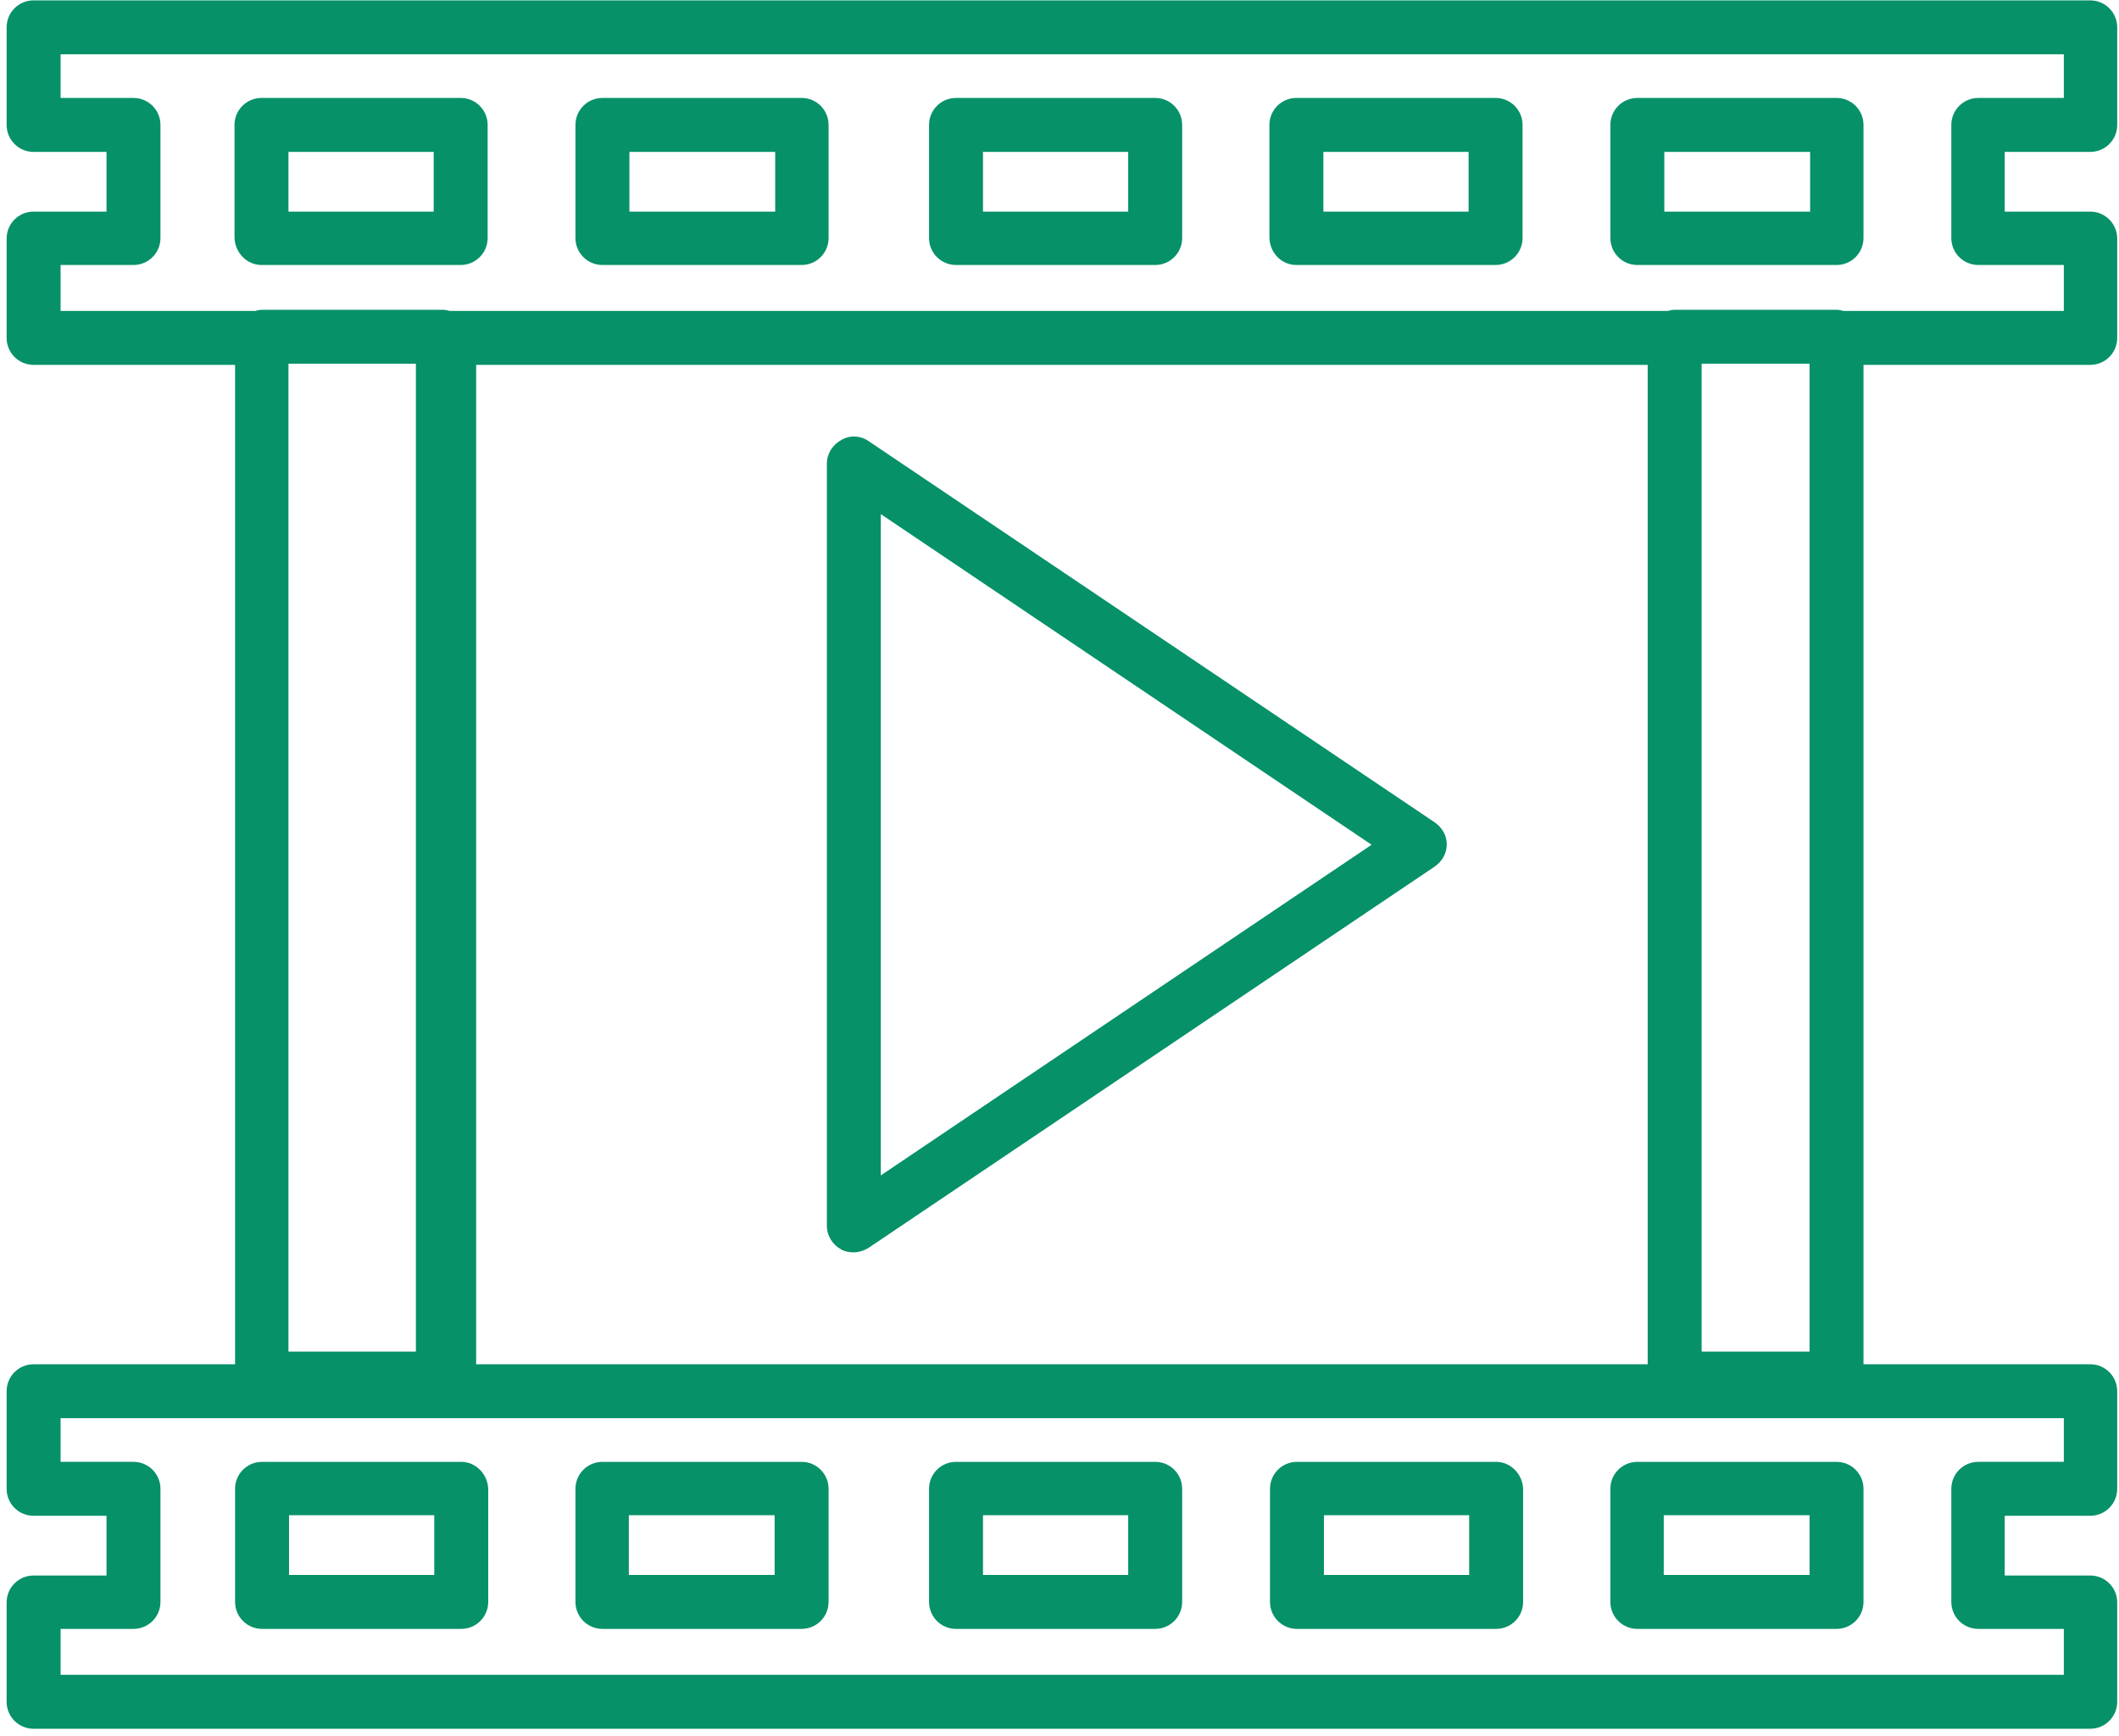 <svg width="188" height="154" viewBox="0 0 188 154" fill="none" xmlns="http://www.w3.org/2000/svg">
<path d="M0.588 2.427V11.084C0.588 12.408 1.657 13.477 2.981 13.477H9.449V18.773H2.981C1.657 18.773 0.588 19.843 0.588 21.167V29.977C0.588 31.301 1.657 32.37 2.981 32.37H20.856V121.03H2.981C1.657 121.03 0.588 122.1 0.588 123.424V132.081C0.588 133.405 1.657 134.474 2.981 134.474H9.449V139.771H2.981C1.657 139.771 0.588 140.84 0.588 142.164V150.974C0.588 152.298 1.657 153.368 2.981 153.368H185.447C186.771 153.368 187.841 152.298 187.841 150.974V142.164C187.841 140.84 186.771 139.771 185.447 139.771H177.86V134.474H185.447C186.771 134.474 187.841 133.405 187.841 132.081V123.424C187.841 122.1 186.771 121.03 185.447 121.03H165.332V32.37H185.447C186.771 32.37 187.841 31.301 187.841 29.977V21.167C187.841 19.843 186.771 18.773 185.447 18.773H177.86V13.477H185.447C186.771 13.477 187.841 12.408 187.841 11.084V2.427C187.841 1.103 186.771 0.033 185.447 0.033H2.981C1.657 0.033 0.588 1.103 0.588 2.427ZM5.375 4.82H183.105V8.69H175.517C174.193 8.69 173.123 9.76 173.123 11.084V21.116C173.123 22.44 174.193 23.509 175.517 23.509H183.105V27.584H163.549C163.346 27.533 163.142 27.482 162.938 27.482H148.577C148.374 27.482 148.17 27.533 147.966 27.584H39.902C39.699 27.533 39.495 27.482 39.291 27.482H23.25C23.046 27.482 22.842 27.533 22.639 27.584H5.375V23.509H11.842C13.166 23.509 14.236 22.44 14.236 21.116V11.084C14.236 9.76 13.166 8.69 11.842 8.69H5.375V4.82ZM160.545 119.91H150.971V32.269H160.545V119.91ZM183.105 129.687H175.517C174.193 129.687 173.123 130.757 173.123 132.081V142.113C173.123 143.437 174.193 144.507 175.517 144.507H183.105V148.581H5.375V144.507H11.842C13.166 144.507 14.236 143.437 14.236 142.113V132.081C14.236 130.757 13.166 129.687 11.842 129.687H5.375V125.817H39.902H148.628H183.105V129.687V129.687ZM25.592 32.269H36.898V119.91H25.592V32.269ZM42.245 121.03V32.37H146.184V121.03H42.245Z" fill="#069169"/>
<path d="M115.018 23.509H132.689C134.013 23.509 135.082 22.439 135.082 21.115V11.083C135.082 9.759 134.013 8.689 132.689 8.689H115.018C113.693 8.689 112.624 9.759 112.624 11.083V21.115C112.675 22.439 113.693 23.509 115.018 23.509ZM117.411 13.476H130.295V18.773H117.411V13.476Z" fill="#069169"/>
<path d="M84.818 23.509H102.489C103.814 23.509 104.883 22.439 104.883 21.115V11.083C104.883 9.759 103.814 8.689 102.489 8.689H84.818C83.494 8.689 82.425 9.759 82.425 11.083V21.115C82.425 22.439 83.494 23.509 84.818 23.509ZM87.212 13.476H100.096V18.773H87.212V13.476Z" fill="#069169"/>
<path d="M145.268 23.509H162.939C164.263 23.509 165.332 22.439 165.332 21.115V11.083C165.332 9.759 164.263 8.689 162.939 8.689H145.268C143.943 8.689 142.874 9.759 142.874 11.083V21.115C142.874 22.439 143.943 23.509 145.268 23.509ZM147.661 13.476H160.596V18.773H147.661V13.476Z" fill="#069169"/>
<path d="M23.199 23.509H40.87C42.194 23.509 43.264 22.439 43.264 21.115V11.083C43.264 9.759 42.194 8.689 40.87 8.689H23.199C21.875 8.689 20.806 9.759 20.806 11.083V21.115C20.857 22.439 21.926 23.509 23.199 23.509ZM25.593 13.476H38.477V18.773H25.593V13.476Z" fill="#069169"/>
<path d="M53.448 23.509H71.119C72.443 23.509 73.513 22.439 73.513 21.115V11.083C73.513 9.759 72.443 8.689 71.119 8.689H53.448C52.124 8.689 51.055 9.759 51.055 11.083V21.115C51.055 22.439 52.124 23.509 53.448 23.509ZM55.842 13.476H68.777V18.773H55.842V13.476Z" fill="#069169"/>
<path d="M40.921 129.688H23.25C21.926 129.688 20.856 130.757 20.856 132.081V142.113C20.856 143.437 21.926 144.507 23.25 144.507H40.921C42.245 144.507 43.315 143.437 43.315 142.113V132.081C43.264 130.757 42.194 129.688 40.921 129.688ZM38.528 139.72H25.643V134.424H38.528V139.72Z" fill="#069169"/>
<path d="M102.489 129.688H84.818C83.494 129.688 82.425 130.757 82.425 132.081V142.113C82.425 143.437 83.494 144.507 84.818 144.507H102.489C103.814 144.507 104.883 143.437 104.883 142.113V132.081C104.883 130.757 103.814 129.688 102.489 129.688ZM100.096 139.72H87.212V134.424H100.096V139.72Z" fill="#069169"/>
<path d="M142.874 132.081V142.113C142.874 143.437 143.943 144.507 145.268 144.507H162.939C164.263 144.507 165.332 143.437 165.332 142.113V132.081C165.332 130.757 164.263 129.688 162.939 129.688H145.268C143.943 129.688 142.874 130.757 142.874 132.081ZM160.545 139.72H147.61V134.424H160.545V139.72Z" fill="#069169"/>
<path d="M71.119 129.688H53.448C52.124 129.688 51.055 130.757 51.055 132.081V142.113C51.055 143.437 52.124 144.507 53.448 144.507H71.119C72.443 144.507 73.513 143.437 73.513 142.113V132.081C73.513 130.757 72.443 129.688 71.119 129.688ZM68.726 139.72H55.791V134.424H68.726V139.72Z" fill="#069169"/>
<path d="M132.739 129.688H115.068C113.744 129.688 112.675 130.757 112.675 132.081V142.113C112.675 143.437 113.744 144.507 115.068 144.507H132.739C134.064 144.507 135.133 143.437 135.133 142.113V132.081C135.082 130.757 134.013 129.688 132.739 129.688ZM130.346 139.72H117.462V134.424H130.346V139.72Z" fill="#069169"/>
<path d="M127.29 72.957L77.078 39.143C76.365 38.633 75.397 38.582 74.633 39.041C73.87 39.448 73.36 40.263 73.36 41.129V108.757C73.36 109.622 73.87 110.437 74.633 110.845C74.99 111.048 75.346 111.099 75.754 111.099C76.212 111.099 76.671 110.946 77.078 110.692L127.29 76.878C127.952 76.419 128.36 75.707 128.36 74.892C128.36 74.128 127.952 73.415 127.29 72.957ZM78.147 104.275V45.61L121.689 74.943L78.147 104.275Z" fill="#069169"/>
</svg>
